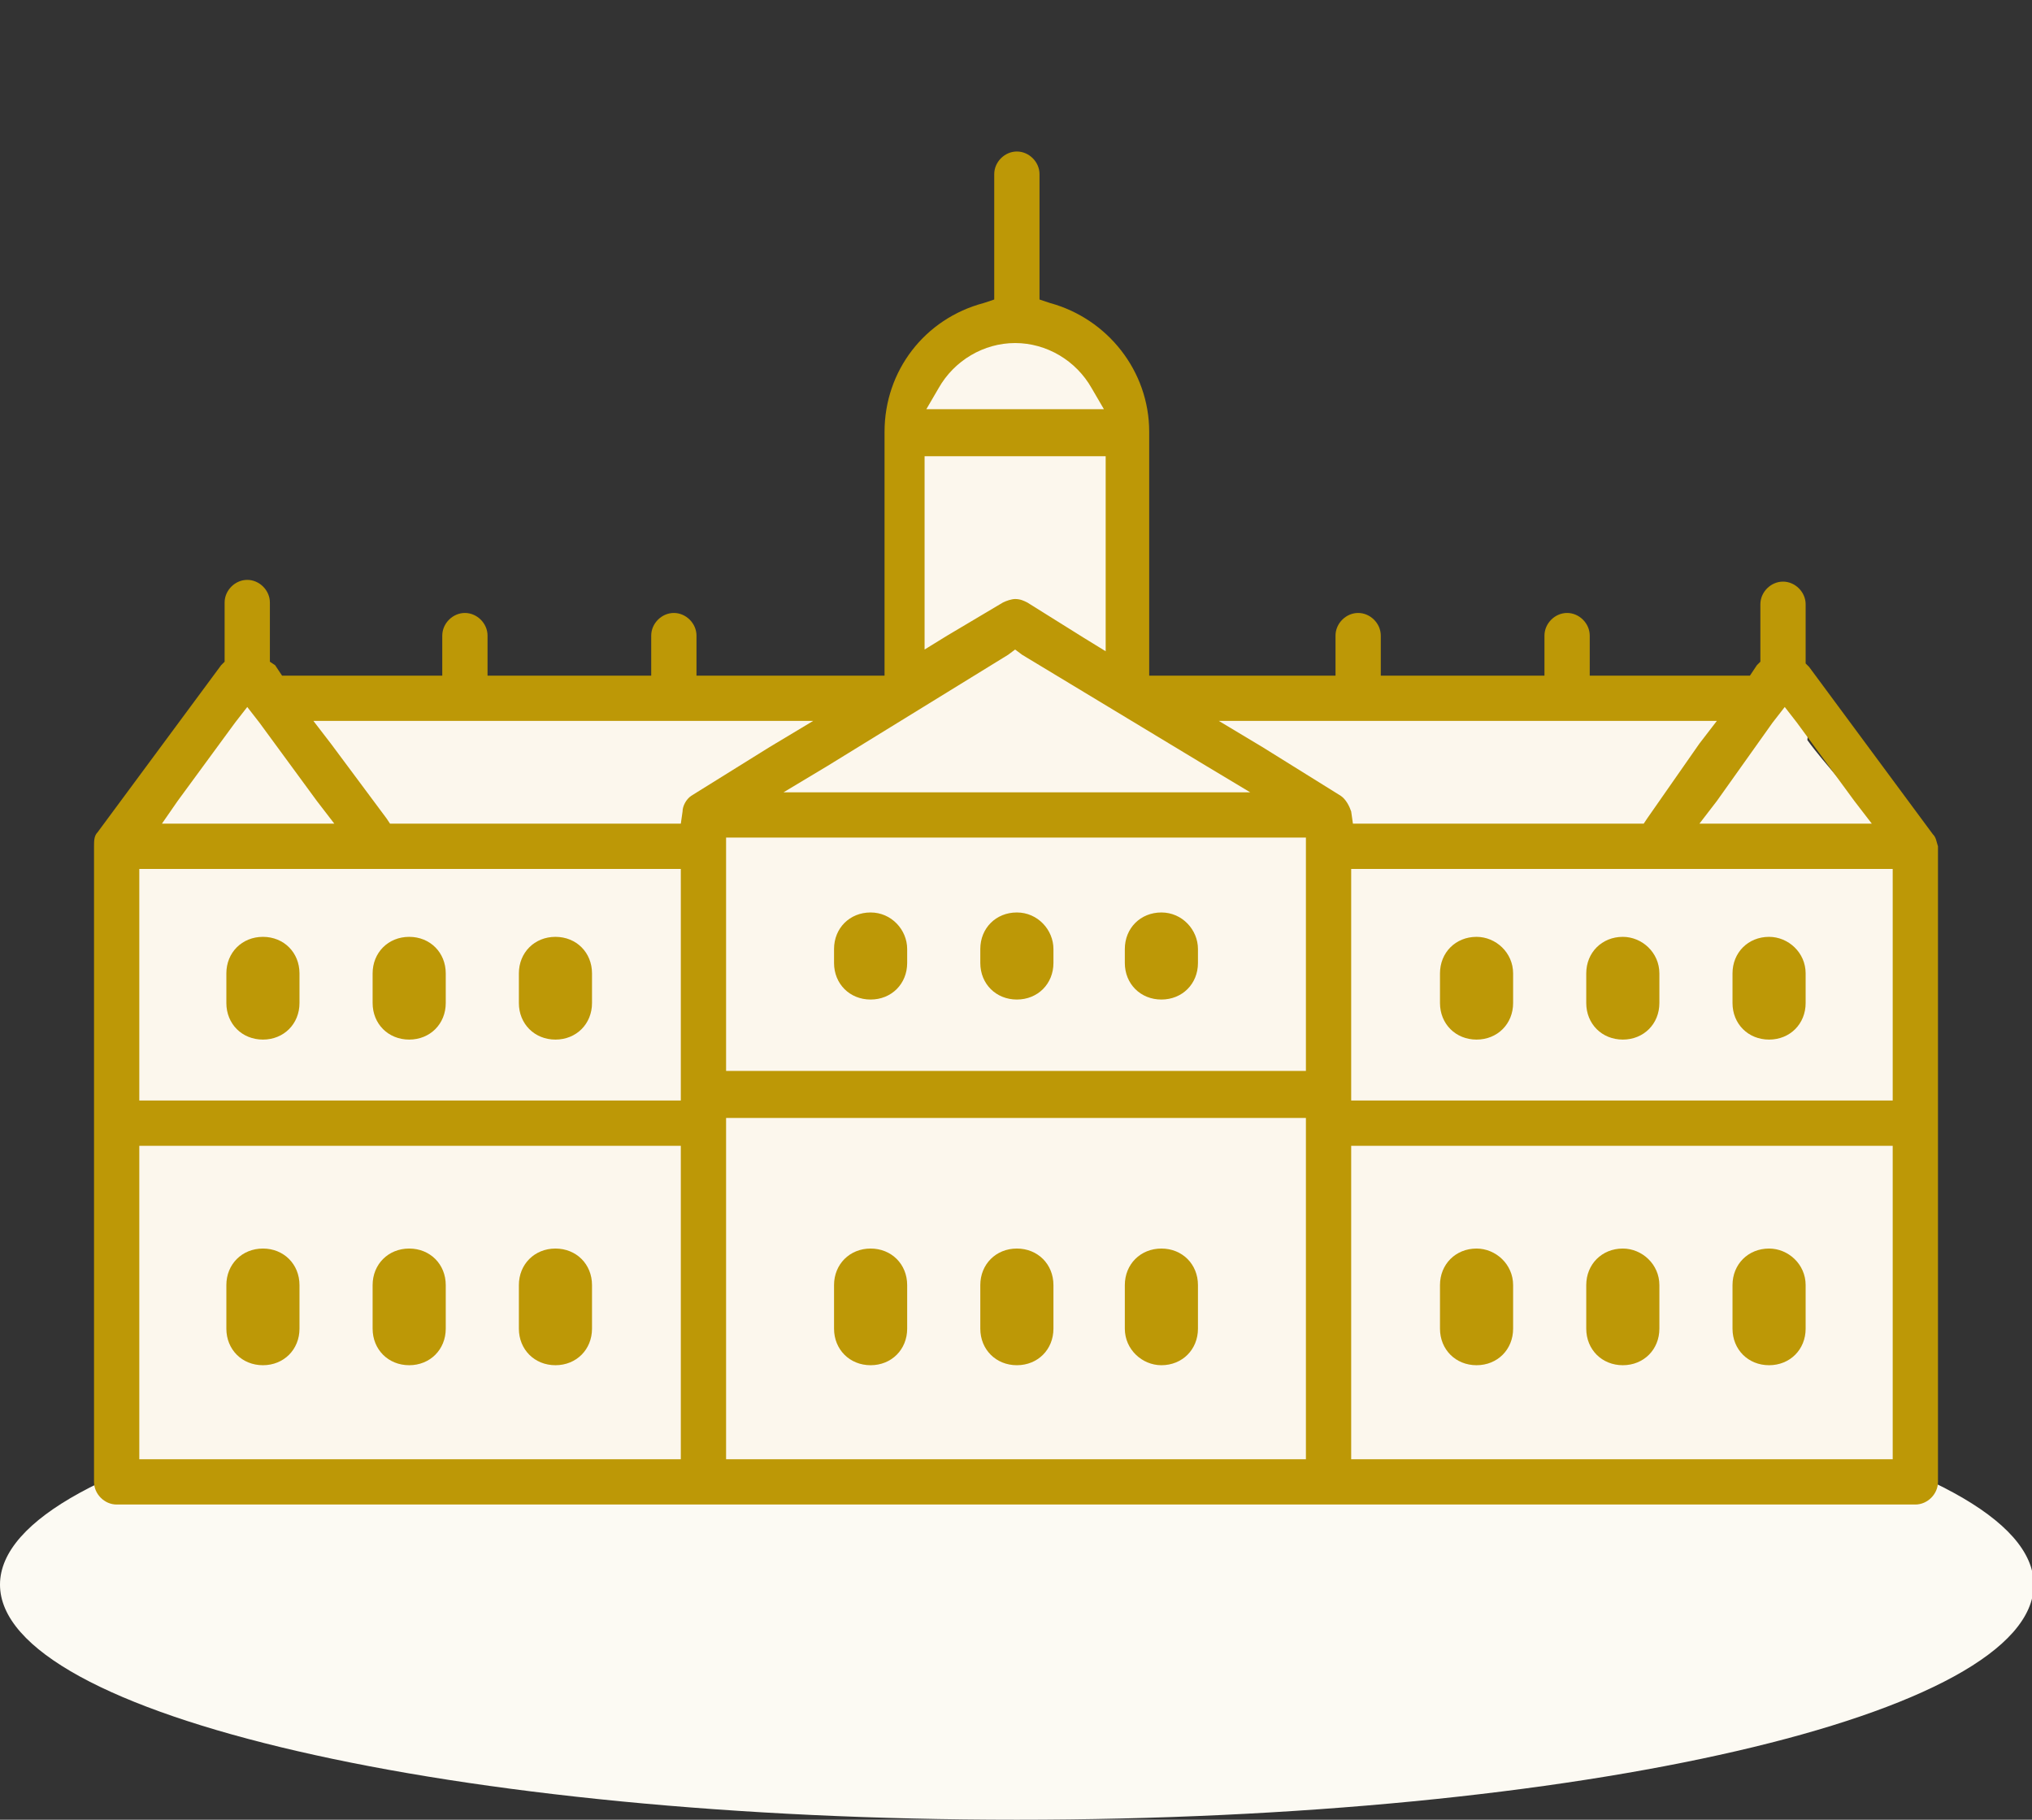 <?xml version="1.0" encoding="utf-8"?>
<!-- Generator: Adobe Illustrator 23.0.1, SVG Export Plug-In . SVG Version: 6.00 Build 0)  -->
<svg version="1.1" id="Layer_1" xmlns="http://www.w3.org/2000/svg" xmlns:xlink="http://www.w3.org/1999/xlink" x="0px" y="0px"
	 viewBox="0 0 116.7 104.5" style="enable-background:new 0 0 116.7 104.5;" xml:space="preserve">
<rect x="0" y="0" width="116.7" height="104.5" fill="#333333" stroke="none"/>
<style type="text/css">
	.st0{fill-rule:evenodd;clip-rule:evenodd;fill:#FCFAF3;}
	.st1{display:none;}
	.st2{display:inline;fill-rule:evenodd;clip-rule:evenodd;fill:#FCFAF3;}
	.st3{display:inline;}
	.st4{fill:#FCF7ED;}
	.st5{fill:#BD9806;stroke:#BD9806;stroke-miterlimit:10;}
	.st6{fill:#BD9806;}
</style>
<path class="st0" d="M58.4,77.5c32.2,0,58.4,6,58.4,13.5s-26.1,13.5-58.4,13.5S0,98.5,0,91S26.1,77.5,58.4,77.5z"/>
<g class="st1">
	<path class="st2" d="M58.4,77.5c32.2,0,58.4,6,58.4,13.5s-26.1,13.5-58.4,13.5S0,98.5,0,91S26.1,77.5,58.4,77.5z"/>
	<g class="st3">
		<path class="st4" d="M78.5,19c-0.1-2.4-0.6-4.7-2.1-6.6C75,10.7,73.1,9.5,71,8.8c-1-0.3-1.9-0.4-2.7-1.2c-0.6-0.6-1-1.3-1.6-2
			c-1.4-1.9-3.2-3.2-5.5-3.6C56.3,1.2,50.4,2.8,49,8.1c0,0.2-0.1,0.3-0.1,0.5c-2.4,0.2-4.8,0.8-6.6,2.4c-2,1.7-3,4.4-3.2,6.9
			c-0.2,2.4,0.4,5,1.7,7.1c0.7,1.1,1.6,2.1,2.8,2.7c0.7,0.4,2,0.4,2.7,0.7c0,1.5,0,2.9-0.1,4.4c-1.5,0.2-2.1,1.8-1.6,3
			c-0.2,0.3-0.2,0.6-0.2,1V37c0,0.6,0.2,1.2,0.6,1.5c0.2,0.2,0.4,0.4,0.7,0.5c0.3,0.1,0.5,0.2,0.8,0.2c0.4,0,0.7-0.1,1.1-0.3
			c0.4,0.1,0.9,0.2,1.4,0.3c2.1,0.1,4.3,0,6.4,0c4.5,0,8.9-0.1,13.4-0.2c0.4,0,0.8-0.1,1.1-0.3c0.5,0.2,1.1,0.3,1.6,0.2
			c1.3-0.3,1.7-1.5,1.5-2.7c-0.1-0.6-0.2-1.1-0.4-1.6c-0.3-0.9-0.9-1.4-1.6-1.5c0-0.2,0-0.3,0-0.5c0-0.5-0.1-0.9-0.3-1.2
			c0.3-0.3,0.4-0.7,0.5-1.2c0.1-0.9,1.8-1.8,2.4-2.3c0.9-0.8,1.6-1.8,2.6-2.5C78.1,23.6,78.6,21.6,78.5,19z"/>
		<path class="st4" d="M81.2,75.8c0-0.7-0.3-1.3-0.8-1.6c0.1-0.9-0.4-1.8-1.6-2c-2-0.4-3.8-1.2-5.6-1.9c-2-0.8-4.1-1.3-6.2-1.8
			c-0.2,0-0.3-0.1-0.5-0.1c-0.2-0.7-0.8-1.4-1.1-1.9c-0.4-0.6-1.1-0.6-1.5,0c-1,1.5-2,3-3.1,4.5c-0.8,1.2-1.7,2.4-1.6,3.9
			c0,0.4,0.2,0.6,0.5,0.8c-0.3,0.8-1.3,0.6-2.2,0.2c0.1-0.2,0.2-0.5,0.1-0.7l-0.3-1.9c0-0.1-0.1-0.3-0.1-0.3
			c0.1-0.2,0.1-0.5-0.1-0.7c-0.7-1.1-1.5-2.2-2.2-3.3c-0.3-0.4-0.7-0.8-1-1.3c-0.3-0.5-0.4-0.9-0.8-1.4c-0.5-0.6-1.3-0.2-1.4,0.5
			c-0.7,0.1-1,0.6-1.2,1.1c0,0-0.1,0.1-0.1,0.1c-0.1,0.1-0.2,0.2-0.2,0.2c-0.2,0.1-0.3,0.2-0.5,0.3c-0.1,0-0.1,0.1-0.2,0.1
			c-0.1,0-0.2,0-0.2,0.1c-2.7,0.8-5.4,1.6-8,2.5c-1,0.3-2.1,0.7-3,1.3c-1,0.8-1.4,1.8-1.8,3.1c-0.7,2.5-1.3,5.1-1.4,7.7
			c-0.1,2.6,0.8,5.4,0.1,8c-0.6,2.2,2,3.4,3.5,2.3c0.3,0.1,0.6,0.2,1,0.2c13.3-0.5,26.6-0.4,39.9,0.3c1,0.1,1.6-0.5,1.9-1.1
			c0.3-0.3,0.4-0.8,0.4-1.3C81.6,86.5,81.4,81.1,81.2,75.8z"/>
		<g>
			<g>
				<g>
					<path class="st5" d="M82.6,83.8c-0.1-1.5-1.4-10.1-2.2-11c-1-1.2-10.2-4.2-14.4-5.6l-1.2-1.6c0,0,0,0,0,0l0.1-1.2
						c0.6-0.4,1.2-0.8,1.7-1.3c1.3-1.1,2.2-2.5,2.8-4.1l0.2-0.7c0.2-0.5,0.4-1.1,0.5-1.6c0.2-0.3,0.4-0.7,0.5-1.1
						c0-0.1,0.1-0.2,0.1-0.3c0.2-0.2,0.4-0.4,0.7-0.6c0.8-0.5,1.3-1.5,1.7-2.3l0.1-0.2c0.2-0.5,1.9-6.1,0-7.9
						c-0.1-1.6-0.3-3.1-0.6-4.6c0.1,0,0.2-0.1,0.2-0.2c0.2-0.2,0.4-0.6,0.4-1.2l0-1.1c0-1,0-1,0-1.8l0-1.2c0-1.2-0.9-1.5-1.6-1.6
						c0-0.5,0-1-0.1-1.4c0-0.9-0.1-1.7,0.1-2c0.1-0.2,0.6-0.4,0.9-0.5c0.3-0.1,0.6-0.2,0.8-0.4c4.3-2.3,6.5-6.7,5.7-11.5
						c-0.8-5-4.6-8.6-9.6-9.3c-0.1,0-0.3-0.2-0.4-0.3c-1.8-3.8-5.5-6.3-9.7-6.7l-0.6,0h-0.3h-0.3l-0.6,0v0c-4.2,0.4-8,3-9.7,6.7
						c0,0.1-0.3,0.3-0.4,0.3c-5,0.7-8.8,4.3-9.6,9.3c-0.8,4.8,1.4,9.2,5.7,11.5c0.2,0.1,0.5,0.2,0.8,0.4c0.4,0.1,0.8,0.3,0.9,0.5
						c0.2,0.3,0.1,1.1,0.1,2c0,0.4,0,0.9,0,1.4c-0.7,0.1-1.6,0.3-1.6,1.6l0,1.2c0,0.9,0,0.9,0,1.8l0,1.1c0,0.6,0.3,1,0.5,1.2
						c0,0,0.1,0.1,0.2,0.2c-0.1,0.9-0.3,1.7-0.4,2.6c-0.1,0.8-0.2,1.6-0.3,2.4c0,0.1,0,0.2,0,0.3c0,0,0,0.1,0,0.1
						c-1.2,2.5-0.7,5,0,7.1c0.3,1.1,0.9,2.4,2.5,3.1c0,0.2,0.1,0.3,0.1,0.5c0.1,0.2,0.2,0.4,0.3,0.6c0.3,0.8,0.6,1.7,0.8,2.5
						c0.7,2.2,2.2,4.1,4.6,5.6l0.1,0.9l-1.4,1.9c-4.2,1.4-13.5,4.5-14.5,5.6c-0.8,0.9-2.1,9.5-2.2,11c-0.1,2,0.6,9.7,0.6,10.1l0,0.5
						l0.5,0c1.5,0.1,7.6,0.1,14.8,0.1c12.2,0,27.9-0.1,31.3-0.1h0.5l0.1-0.5C82,93.6,82.6,85.9,82.6,83.8z M65.5,68l0.5,0.4
						c-0.3,0.6-1,2-2.3,4.3c-1.3,2.3-3.3,2.7-4.2,2.7v-1c0-1.1,0.2-1.6,0.8-2.3c1-1.2,3.2-4.6,4-5.9L65.5,68z M57.1,71.7
						c-1-1.2-3-4.4-3.8-5.7V65c1.4,0.7,2.8,1.3,4.1,1.8c0.3,0.1,0.7,0.2,1.1,0.2c0.3,0,0.6,0,0.8-0.1c1.4-0.5,2.9-1.1,4.4-1.9v0.5
						c-0.5,0.8-3,4.9-4.1,6.2c-0.7,0.8-1,1.4-1,2.8v1h-0.6v-1C58.1,73,57.8,72.4,57.1,71.7z M45.1,35.3l0-1.2c0-0.3,0-0.4,1.1-0.5
						l10.4-0.1v-0.7h-9.8c0-0.6,0-1.2,0-1.7c0-1.2,0.1-2-0.2-2.6c-0.3-0.6-0.9-0.8-1.5-1c-0.2-0.1-0.5-0.2-0.7-0.3
						c-3.8-2.1-5.8-6-5.1-10.3c0.7-4.4,4.1-7.7,8.6-8.3c0,0,0.1,0,0.2,0c2.7-0.6,5.2,0.1,7,1.7c1.5,1.3,2.2,3.2,2,4.9l0.8,0.1
						c0.3-2-0.6-4.1-2.2-5.6c-1.7-1.6-4-2.3-6.4-2.1c1.7-3.5,5.3-5.8,9.2-6l0.2,0h0.1h0l0.2,0c4,0.2,7.6,2.5,9.2,6.1
						c0.2,0.5,0.8,0.9,1.3,1c4.5,0.6,7.8,3.8,8.6,8.3c0.7,4.3-1.3,8.2-5.1,10.3c-0.2,0.1-0.4,0.2-0.7,0.3c-0.6,0.2-1.2,0.5-1.5,1
						c-0.3,0.6-0.3,1.4-0.2,2.6c0,0.5,0.1,1.1,0.1,1.7h-1.7v0.7l2.3,0c1,0,1,0.1,1,0.5l0,1.2c0,0.9,0,0.9,0,1.8l0,1.1
						c0,0.1,0,0.3-0.1,0.3c-0.1,0.1-0.2,0.1-0.4,0.1c-0.2,0-16.8,0-18.2,0l2-2.7l-0.5-0.4l-2.2,3.1c-0.6,0-1.2,0-1.8,0l2-2.7
						l-0.5-0.4l-2.2,3.1c-0.7,0-1.3,0-1.8,0l2-2.7l-0.5-0.4l-2.2,3.1c-1.1,0-1.7,0-1.7,0c0,0,0,0,0,0l2-2.7L47,35.5l-1.9,2.7l0-1.1
						C45.1,36.2,45.1,36.2,45.1,35.3z M72,44.6c-0.4,0-0.7,0-0.9-0.1c-0.4-0.3-0.4-1-0.5-1.8c-0.1-1-0.2-2.1-1-3c0.9,0,1.6,0,1.8,0
						C71.7,41.3,71.9,42.9,72,44.6L72,44.6z M47.7,39.8c-0.8,0.8-0.9,2-1,3c-0.1,0.8-0.2,1.5-0.5,1.8c-0.2,0.2-0.6,0.2-1,0.1
						c0-0.3,0-0.7,0-1c0.1-0.4,0.1-0.8,0.2-1.3c0.1-0.8,0.2-1.7,0.3-2.5C45.9,39.8,46.7,39.8,47.7,39.8z M46.2,53.7
						c-0.7-0.5-1-1.3-1.3-2c-0.6-1.9-1-4.1,0-6.3c0,0,0,0,0,0c0.3,0,0.5,0.1,0.7,0.1c0.4,0,0.8-0.1,1-0.3c0.7-0.5,0.8-1.4,0.9-2.3
						c0.1-1.3,0.3-2.6,1.8-3c2.8,0,6.6,0,8.9,0h0.6c2.9,0,6.5,0,9.1,0c1.5,0.4,1.7,1.7,1.8,3c0.1,1,0.2,1.9,0.9,2.3
						c0.3,0.2,0.6,0.3,1,0.3c0.3,0,0.6,0,0.9-0.1c0.7,1.5-0.1,5.5-0.5,6.3L72,51.8c-0.3,0.7-0.6,1.3-1.1,1.7
						c-0.1-1.1-0.4-2.2-1.1-3.3L69.1,49l0,1.5c0,1.4-0.6,3.3-1.8,4.3c-0.7,0.6-1.5,0.8-2.4,0.6c-0.5-0.1-1.1-0.6-1.8-1.1
						c-1.1-0.8-2.3-1.7-3.4-1.4c-0.5,0.1-0.8,0.4-1.2,0.9c-0.3-0.5-0.7-0.8-1.2-0.9c-1.1-0.3-2.3,0.6-3.4,1.4
						c-0.6,0.5-1.3,1-1.8,1.1c-0.9,0.2-1.7,0-2.4-0.6c-1.2-1-1.8-2.9-1.8-4.3l0-1.5l-0.8,1.3C46.6,51.4,46.2,52.6,46.2,53.7z
						 M48.7,58.4c0,0,0-0.1,0-0.1c0.3,0.2,0.6,0.3,0.9,0.5c2.6,1.1,5.2,0.8,7.1-0.7c0,0-4.4,0.9-6.7-0.1c-0.7-0.3-1.2-0.7-1.7-1.1
						c-0.6-0.5-1.2-1.6-1.2-2.7c0-0.7,0.1-1.5,0.3-2.3c0.3,1.3,0.9,2.6,2,3.5c0.9,0.7,2,1,3.1,0.8c0.7-0.1,1.4-0.7,2.1-1.2
						c0.9-0.7,1.9-1.5,2.7-1.3c0.3,0.1,0.7,0.5,0.9,1l0.2,0.3h0.5l0.1-0.3c0.3-0.6,0.6-1,0.9-1c0.7-0.2,1.8,0.6,2.7,1.3
						c0.8,0.6,1.5,1.1,2.1,1.2c1.1,0.2,2.2,0,3.1-0.8c1-0.8,1.7-2.2,1.9-3.5c0.3,0.8,0.4,1.6,0.3,2.3c0,1-0.9,2.9-2.8,3.7
						c-2.3,1-6.7,0.1-6.7,0.1c1.1,0.9,2.4,1.3,3.9,1.3c1,0,2.1-0.2,3.2-0.7c0.3-0.1,0.5-0.3,0.8-0.4l-0.1,0.2
						c-0.5,1.4-1.3,2.6-2.4,3.6c-2,1.8-4.6,2.8-6.8,3.6c-0.3,0.1-0.8,0.1-1.2-0.1c-1.4-0.5-2.8-1.1-4.2-1.9
						C51,62.5,49.4,60.7,48.7,58.4z M51.2,68.1l1.4-1.8c0.8,1.3,2.9,4.7,4,5.9c0.6,0.7,0.8,1.1,0.8,2.3v1c-0.8-0.1-2.8-0.5-4.2-2.7
						c-1.3-2.3-2-3.7-2.3-4.3L51.2,68.1z M48.7,93.3c-5.9,0-10.9,0-12.8-0.1c-0.2-1.8-0.6-7.7-0.5-9.4c0.1-2.2,1.5-9.6,1.9-10.3
						c0.6-0.7,6.5-2.8,12.8-4.9c0.3,0.5,1,1.9,2.4,4.4c0.7,1.1,1.5,1.9,2.3,2.3h-3.3c-1.6,0-2.6,1.4-2.6,3.5
						C48.6,83.4,48.7,92,48.7,93.3z M80.8,93.3c-4.3,0-19.6,0.1-31.3,0.1c0-1.3-0.1-9.9,0-14.4c0-1.3,0.5-2.7,1.8-2.7h7.9
						c0,0,0,0,0,0h0l0.5,0c1.1-0.1,3.2-0.6,4.6-3.1c1.4-2.4,2.1-3.8,2.4-4.4c6.2,2,12.2,4.2,12.7,4.8c0.4,0.7,1.8,8.1,1.9,10.3
						C81.5,85.5,81,91.4,80.8,93.3z"/>
					<rect x="58.5" y="33" class="st5" width="7.8" height="0.7"/>
					<rect x="51.3" y="28.1" class="st5" width="0.7" height="3"/>
					<rect x="58.3" y="28.1" class="st5" width="0.7" height="3"/>
					<rect x="65.3" y="28.1" class="st5" width="0.7" height="3"/>
					<path class="st5" d="M52.8,79.9c-0.7,0-1.3,0.6-1.3,1.3s0.6,1.3,1.3,1.3s1.3-0.6,1.3-1.3S53.5,79.9,52.8,79.9z M52.8,81.9
						c-0.4,0-0.7-0.3-0.7-0.7s0.3-0.7,0.7-0.7s0.7,0.3,0.7,0.7C53.4,81.6,53.1,81.9,52.8,81.9z"/>
					<path class="st5" d="M60,79.9c-0.7,0-1.3,0.6-1.3,1.3s0.6,1.3,1.3,1.3s1.3-0.6,1.3-1.3S60.7,79.9,60,79.9z M60,81.9
						c-0.4,0-0.7-0.3-0.7-0.7s0.3-0.7,0.7-0.7s0.7,0.3,0.7,0.7S60.3,81.9,60,81.9z"/>
					<path class="st5" d="M52.8,87.2c-0.7,0-1.3,0.6-1.3,1.3s0.6,1.3,1.3,1.3s1.3-0.6,1.3-1.3S53.5,87.2,52.8,87.2z M52.8,89.1
						c-0.4,0-0.7-0.3-0.7-0.7s0.3-0.7,0.7-0.7s0.7,0.3,0.7,0.7S53.1,89.1,52.8,89.1z"/>
					<path class="st5" d="M60,87.2c-0.7,0-1.3,0.6-1.3,1.3s0.6,1.3,1.3,1.3s1.3-0.6,1.3-1.3S60.7,87.2,60,87.2z M60,89.1
						c-0.4,0-0.7-0.3-0.7-0.7s0.3-0.7,0.7-0.7s0.7,0.3,0.7,0.7S60.3,89.1,60,89.1z"/>
				</g>
			</g>
		</g>
	</g>
</g>
<g class="st1">
	<path class="st2" d="M58.4,77.5c32.2,0,58.4,6,58.4,13.5s-26.1,13.5-58.4,13.5S0,98.5,0,91S26.1,77.5,58.4,77.5z"/>
	<g class="st3">
		<path class="st4" d="M96.7,43.6c0.3-1.7,0.5-3.4,0.5-5.1c0-0.3,0-0.6-0.1-0.9c0-0.2,0-0.4,0-0.6c-0.1-1.8-1.4-3.3-3.3-3.3h-2.1
			c-0.2,0-0.4,0-0.6,0.1c-0.3-0.1-0.7-0.2-1-0.1l-15.5,0.5c-2.6,0.1-5.3,0.2-7.9,0.3c-2.5,0.1-5,0.3-7.5,0c-0.2,0-0.3,0-0.4,0
			c-0.1,0-0.2,0-0.2,0c-0.2,0-0.4-0.1-0.7-0.1c-0.9-0.1-1.7-0.3-2.6-0.3c-1.5-0.2-3.1,0-4.6,0.5c0,0-0.1,0-0.1,0.1
			c-0.7-0.8-1.6-1.3-2.6-1.2c-1.9,0.1-3.5,1.5-3.5,3.5c0,3,0.1,6.1,0.3,9.1c0.2,1.7,0.4,3.5,0.6,5.2c0,0.4,0.1,0.8,0.2,1.1
			c-0.8,0.8-1.3,1.8-1.2,3c0,0.2,0,0.5,0.1,0.7c-0.9,0.3-1.7,0.5-2.6,0.7c-1.2,0.3-2.4,0.6-3.6,1c-0.1,0-0.1,0-0.2,0c0,0,0,0-0.1,0
			c-0.1,0-0.3-0.1-0.4-0.1c0,0,0,0-0.1,0c0.4-0.5,0.6-1,0.6-1.6c-0.1-2.1-1.5-3.8-3.5-4.5c-0.8-0.2-1.5-0.3-2.3-0.1
			c-0.6,0-1.2,0.2-1.8,0.4c-2.8,1-5,3.9-4.1,7c0.6,2,2.3,3.2,4.1,3.8c-0.1,0.3-0.2,0.5-0.3,0.8c0,0-0.1,0-0.1,0c0,0-0.1,0-0.1,0
			c-0.2,0-0.4,0-0.6,0c-0.5,0-0.9,0-1.4,0c-0.9,0-1.7,0.1-2.6,0.1c-0.5,0-0.9,0-1.4,0h0c-1.2-0.9-3.2-0.9-4,0.7
			c-0.3,0.6-0.4,1.2-0.4,1.8c-0.1,1.2-0.2,2.4-0.1,3.6c0.1,2.2,1.9,3.2,3.8,3.3c0,0.1,0,0.1,0,0.2c0.4,6.6,0.4,13.2,0.1,19.8
			c-0.1,1.4,1.3,2.7,2.6,2.7c0.3,0,0.6-0.1,0.9-0.2c0.2,0.1,0.5,0.1,0.7,0.1c9.1,0.1,18.2,0.1,27.3,0.2c0.2,0,0.4,0,0.6-0.1
			c0.8-0.2,1.5-0.6,1.9-1.3c0.8,0.5,1.7,0.7,2.8,0.8c2.1,0.1,4.1,0.1,6.2,0.2c4,0.1,8.1,0.2,12.1,0.2c4.7,0,9.3,0,13.9-0.1
			c0.2,0,0.4,0,0.7-0.1c0.1,0,0.2,0,0.3,0c1.8-0.1,2.9-1.3,3-3c0.1-1.4,0.3-2.9,0.4-4.3c0.2-1.7,0.4-3.4-0.7-4.7
			c0.4-2.1,0.8-4.1,0.4-6.2c0-0.1-0.1-0.3-0.1-0.4l0-5.6c0-0.3-0.1-0.7-0.2-1c0-0.1,0-0.1,0-0.2c0-2.6,0-5.3,0.1-7.9
			c0.1-5.2,0.4-10.4,1-15.5c0.1-0.7-0.2-1.3-0.6-1.9C96.6,44.2,96.6,43.9,96.7,43.6z M46.5,85.9c0.2,0.1,0.3,0.1,0.4,0.1
			C46.8,86,46.6,85.9,46.5,85.9z"/>
		<g>
			<circle class="st6" cx="90.5" cy="75.5" r="1.2"/>
			<path class="st6" d="M91.7,56.8c0-0.7-0.5-1.2-1.2-1.2c-0.7,0-1.2,0.5-1.2,1.2v12.5c0,0.7,0.5,1.2,1.2,1.2c0.7,0,1.2-0.5,1.2-1.2
				V56.8z"/>
			<g>
				<path class="st6" d="M94.4,93.8c-0.1,0.1-0.2,0.1-0.4,0.1C94.2,93.9,94.3,93.9,94.4,93.8z"/>
				<path class="st6" d="M96.8,33.1H84.5h-0.3v-0.3v-2c0-7.4-6-13.3-13.3-13.3s-13.4,6-13.4,13.3v2v0.3h-0.3H44.9
					c-0.5,0-0.9,0.4-0.9,0.9v16.7v0.2L44,51l-0.2,0.1c-1.4,1-2.3,2.6-2.7,4.3L41,55.7L41,56l-0.3,0l-0.3,0c0,0-0.1,0-0.1,0
					c0,0,0,0,0,0l-0.4,0l-0.3,0l0-0.3l-0.1-0.3c-0.7-3.3-3.6-5.7-7-5.7c-3.9,0-7.1,3.2-7.1,7.1c0,1.5,0.5,3,1.4,4.3l0.5,0.6l0.4,0.5
					H27h-7c-0.5,0-0.9,0.4-0.9,0.9v9.4c0,0.5,0.4,0.9,0.9,0.9h2h0.3v0.3v21.6c0,0.5,0.4,0.9,0.9,0.9h70.5c2.2,0,4-1.8,4-4V34
					C97.6,33.5,97.2,33.1,96.8,33.1z M59.2,32.8v-2c0-6.4,5.2-11.6,11.6-11.6s11.6,5.2,11.6,11.6v2v0.3h-0.3H59.5h-0.3
					C59.2,33.1,59.2,32.8,59.2,32.8z M33.2,73.5V94v0.3h-0.3h-8.6H24V94V73.5v-0.3h0.3h8.6h0.3V73.5z M33.2,64.2v7v0.3h-0.3H21.1
					h-0.3v-0.3v-7v-0.3h0.3h11.7h0.3V64.2z M33.2,61.9l0,0.2l-0.3,0l-0.3,0c0,0-0.1,0-0.1,0c-3,0-5.4-2.4-5.4-5.4
					c0-3,2.4-5.4,5.4-5.4c2.6,0,4.8,1.8,5.3,4.4l0.1,0.3l0,0.2l-0.2,0.1l-0.3,0.1c-2.1,0.9-3.6,2.8-4,5L33.2,61.9z M45.6,73.5V94
					v0.3h-0.3H35.2h-0.3V94V73.5v-0.3h0.3h10.1h0.3L45.6,73.5L45.6,73.5z M45.6,64.2v7v0.3h-0.3H35.2h-0.3v-0.3v-7v-0.3h0.3h10.1
					h0.3L45.6,64.2L45.6,64.2z M45.2,62.1h-9.9h-0.4l0.1-0.4l0.2-0.5c0.8-2.1,2.8-3.5,5-3.6h0h0h0l1.4,0.2h0l0,0
					c1.7,0.5,3,1.7,3.6,3.4l0.2,0.5l0.2,0.4L45.2,62.1L45.2,62.1z M47.3,61.9l-0.1-0.3c-0.2-1-0.6-2-1.3-2.8l-0.1-0.1l-0.1-0.1v-0.1
					v-6.4v-0.2l0.2-0.1l0.3-0.1c0.6-0.2,1.2-0.3,1.8-0.3c3,0,5.4,2.4,5.4,5.4c0,3-2.4,5.4-5.4,5.4c0,0-0.1,0-0.1,0l-0.3,0l-0.3,0
					L47.3,61.9z M59.4,63.8h0.3v0.3v7v0.3h-0.3H47.7h-0.3v-0.3v-7v-0.3h0.3C47.7,63.8,59.4,63.8,59.4,63.8z M56.6,73.5V94v0.3h-0.3
					h-8.6h-0.3V94V73.5v-0.3h0.3h8.6h0.3V73.5z M95.9,86.9V92c0,1.3-1,2.3-2.3,2.3h-35h-0.3V94v-7v-0.3h0.3h37h0.3V86.9z M95.9,35.1
					v49.5v0.3h-0.3h-37h-0.3v-0.3V73.5v-0.3h0.3h2c0.5,0,0.9-0.4,0.9-0.9V63c0-0.5-0.4-0.9-0.9-0.9h-7h-0.6l0.4-0.5l0.5-0.6
					c0.9-1.2,1.4-2.7,1.4-4.3c0-3.9-3.2-7.1-7.1-7.1c-0.5,0-1,0-1.4,0.1l-0.5,0.1L45.8,50v-0.4V35.1v-0.3h0.3h11.1h0.3v0.3v8v0.3
					h-0.3h-2c-0.5,0-0.9,0.4-0.9,0.9s0.4,0.9,0.9,0.9h6.2c0.5,0,0.9-0.4,0.9-0.9s-0.4-0.9-0.9-0.9h-2h-0.3v-0.3v-8v-0.3h0.3h22.6
					h0.3v0.3v8v0.3h-0.3h-1.9c-0.5,0-0.9,0.4-0.9,0.9s0.4,0.9,0.9,0.9h6.2c0.5,0,0.9-0.4,0.9-0.9s-0.4-0.9-0.9-0.9h-1.9h-0.3v-0.3
					v-8v-0.3h0.3h11.1h0.3V35.1z"/>
				<path class="st6" d="M94.7,93.6c-0.1,0.1-0.2,0.1-0.3,0.2C94.5,93.8,94.6,93.7,94.7,93.6z"/>
				<path class="st6" d="M95,93.4c-0.1,0.1-0.2,0.2-0.3,0.2C94.8,93.6,94.9,93.5,95,93.4z"/>
			</g>
		</g>
	</g>
</g>
<g>
	<path class="st4" d="M109.8,82C109.8,82,109.8,82,109.8,82c-0.4-10.7-1.8-21.9-0.4-32.5c0.1-0.6-0.1-1.1-0.3-1.4
		c-0.1-0.2-0.3-0.5-0.5-0.6c-1.1-0.9-2.1-1.8-3.1-2.9c-0.5-0.6-1.2-1.4-1.7-2.1c0.1-0.8-0.3-1.6-0.9-2.1c-0.4-0.4-0.9-0.7-1.7-0.6
		c-12.3,1.5-24.7,1.2-37.1,0.9c-0.1-0.5-0.4-0.9-0.9-1.2c1.3-4.5,1.2-10.3,0.9-14.9c-0.3-3.8-3.1-5.8-6.8-5.5
		c-4.6,0.4-5.4,3.6-5.2,7.6c0.2,3.9-0.3,8.7,1.5,12.3c-12.3,1.6-24.7,2.2-37.2,1.7c-0.2,0-0.3,0-0.5,0c-0.8-0.6-1.9-0.6-2.8,0.3
		C2.8,51.8,6.8,68.8,7.8,82.1c0,0,0,0,0,0.1c-0.5,1.4,0.2,3.2,2.1,3.1c13.9-0.8,27.8,0,41.6,0.1c13.8,0.1,27.5-0.3,41.3-0.4
		c0.4,0,0.7-0.1,1-0.2c0.4,0.3,0.9,0.5,1.5,0.4c2.5-0.2,5-0.3,7.4-0.5c0.5-0.1,1-0.1,1.6-0.2c0.1,0,0.8-0.1,1.1-0.2
		c0.1,0,0.2,0.1,0.3,0.1c0.4,0.2,0.8,0.4,1.2,0.5C108.9,85.4,110.1,83.6,109.8,82z"/>
	<path class="st6" d="M15.1,71.7c-1.2,0-2.1,0.9-2.1,2.1v2.5c0,1.2,0.9,2.1,2.1,2.1s2.1-0.9,2.1-2.1v-2.5
		C17.2,72.6,16.3,71.7,15.1,71.7z"/>
	<path class="st6" d="M23.5,71.7c-1.2,0-2.1,0.9-2.1,2.1v2.5c0,1.2,0.9,2.1,2.1,2.1c1.2,0,2.1-0.9,2.1-2.1v-2.5
		C25.6,72.6,24.7,71.7,23.5,71.7z"/>
	<path class="st6" d="M31.9,71.7c-1.2,0-2.1,0.9-2.1,2.1v2.5c0,1.2,0.9,2.1,2.1,2.1s2.1-0.9,2.1-2.1v-2.5
		C34,72.6,33.1,71.7,31.9,71.7z"/>
	<path class="st6" d="M50,71.7c-1.2,0-2.1,0.9-2.1,2.1v2.5c0,1.2,0.9,2.1,2.1,2.1c1.2,0,2.1-0.9,2.1-2.1v-2.5
		C52.1,72.6,51.2,71.7,50,71.7z"/>
	<path class="st6" d="M58.4,71.7c-1.2,0-2.1,0.9-2.1,2.1v2.5c0,1.2,0.9,2.1,2.1,2.1c1.2,0,2.1-0.9,2.1-2.1v-2.5
		C60.5,72.6,59.6,71.7,58.4,71.7z"/>
	<path class="st6" d="M50,52.4c-1.2,0-2.1,0.9-2.1,2.1v0.8c0,1.2,0.9,2.1,2.1,2.1c1.2,0,2.1-0.9,2.1-2.1v-0.8
		C52.1,53.4,51.2,52.4,50,52.4z"/>
	<path class="st6" d="M58.4,52.4c-1.2,0-2.1,0.9-2.1,2.1v0.8c0,1.2,0.9,2.1,2.1,2.1c1.2,0,2.1-0.9,2.1-2.1v-0.8
		C60.5,53.4,59.6,52.4,58.4,52.4z"/>
	<path class="st6" d="M15.1,53.8c-1.2,0-2.1,0.9-2.1,2.1v1.7c0,1.2,0.9,2.1,2.1,2.1s2.1-0.9,2.1-2.1v-1.7
		C17.2,54.7,16.3,53.8,15.1,53.8z"/>
	<path class="st6" d="M23.5,53.8c-1.2,0-2.1,0.9-2.1,2.1v1.7c0,1.2,0.9,2.1,2.1,2.1c1.2,0,2.1-0.9,2.1-2.1v-1.7
		C25.6,54.7,24.7,53.8,23.5,53.8z"/>
	<path class="st6" d="M31.9,53.8c-1.2,0-2.1,0.9-2.1,2.1v1.7c0,1.2,0.9,2.1,2.1,2.1s2.1-0.9,2.1-2.1v-1.7
		C34,54.7,33.1,53.8,31.9,53.8z"/>
	<path class="st6" d="M101.6,71.7c-1.2,0-2.1,0.9-2.1,2.1v2.5c0,1.2,0.9,2.1,2.1,2.1c1.2,0,2.1-0.9,2.1-2.1v-2.5
		C103.7,72.6,102.7,71.7,101.6,71.7z"/>
	<path class="st6" d="M93.2,71.7c-1.2,0-2.1,0.9-2.1,2.1v2.5c0,1.2,0.9,2.1,2.1,2.1c1.2,0,2.1-0.9,2.1-2.1v-2.5
		C95.3,72.6,94.3,71.7,93.2,71.7z"/>
	<path class="st6" d="M84.8,71.7c-1.2,0-2.1,0.9-2.1,2.1v2.5c0,1.2,0.9,2.1,2.1,2.1s2.1-0.9,2.1-2.1v-2.5
		C86.9,72.6,85.9,71.7,84.8,71.7z"/>
	<path class="st6" d="M66.7,78.4c1.2,0,2.1-0.9,2.1-2.1v-2.5c0-1.2-0.9-2.1-2.1-2.1s-2.1,0.9-2.1,2.1v2.5
		C64.6,77.5,65.6,78.4,66.7,78.4z"/>
	<path class="st6" d="M66.7,52.4c-1.2,0-2.1,0.9-2.1,2.1v0.8c0,1.2,0.9,2.1,2.1,2.1s2.1-0.9,2.1-2.1v-0.8
		C68.8,53.4,67.9,52.4,66.7,52.4z"/>
	<path class="st6" d="M101.6,53.8c-1.2,0-2.1,0.9-2.1,2.1v1.7c0,1.2,0.9,2.1,2.1,2.1c1.2,0,2.1-0.9,2.1-2.1v-1.7
		C103.7,54.7,102.7,53.8,101.6,53.8z"/>
	<path class="st6" d="M93.2,53.8c-1.2,0-2.1,0.9-2.1,2.1v1.7c0,1.2,0.9,2.1,2.1,2.1c1.2,0,2.1-0.9,2.1-2.1v-1.7
		C95.3,54.7,94.3,53.8,93.2,53.8z"/>
	<path class="st6" d="M84.8,53.8c-1.2,0-2.1,0.9-2.1,2.1v1.7c0,1.2,0.9,2.1,2.1,2.1s2.1-0.9,2.1-2.1v-1.7
		C86.9,54.7,85.9,53.8,84.8,53.8z"/>
	<path class="st6" d="M111,47.9L111,47.9L111,47.9l-7.1-9.6l-0.2-0.2v-0.3v-3.1c0-0.7-0.6-1.3-1.3-1.3c-0.7,0-1.3,0.6-1.3,1.3v3.1
		V38l-0.2,0.2l-0.2,0.3l-0.2,0.3h-0.4h-8h-0.8V38v-1.5c0-0.7-0.6-1.3-1.3-1.3c-0.7,0-1.3,0.6-1.3,1.3V38v0.8h-0.8h-7.8h-0.8V38v-1.5
		c0-0.7-0.6-1.3-1.3-1.3c-0.7,0-1.3,0.6-1.3,1.3V38v0.8H76h-9.1H66V38V24.8c0-3.5-2.4-6.5-5.7-7.4l-0.6-0.2v-0.6v-6.6
		c0-0.7-0.6-1.3-1.3-1.3c-0.7,0-1.3,0.6-1.3,1.3v6.6v0.6l-0.6,0.2c-3.4,0.9-5.7,3.9-5.7,7.4V38v0.8h-0.8h-9.2h-0.8V38v-1.5
		c0-0.7-0.6-1.3-1.3-1.3c-0.7,0-1.3,0.6-1.3,1.3V38v0.8h-0.8h-7.8H28V38v-1.5c0-0.7-0.6-1.3-1.3-1.3c-0.7,0-1.3,0.6-1.3,1.3V38v0.8
		h-0.8h-8h-0.4l-0.2-0.3l-0.2-0.3L15.5,38v-0.3v-3.1c0-0.7-0.6-1.3-1.3-1.3c-0.7,0-1.3,0.6-1.3,1.3v3.1V38l-0.2,0.2l-7.1,9.6
		c-0.2,0.2-0.2,0.5-0.2,0.8v36.5c0,0.7,0.6,1.3,1.3,1.3h60h3.4H110c0.7,0,1.3-0.6,1.3-1.3V48.6C111.2,48.3,111.2,48.1,111,47.9z
		 M101.8,41.5l0.7-0.9l0.7,0.9l3.3,4.5l1,1.3h-1.6h-6.7h-1.6l1-1.3L101.8,41.5z M53.9,22.3c0.9-1.6,2.6-2.6,4.4-2.6
		c1.8,0,3.5,1,4.4,2.6l0.7,1.2h-1.4h-7.4h-1.4L53.9,22.3z M63.5,26.1v0.8v9v1.5l-1.3-0.8l-3.2-2c-0.2-0.1-0.4-0.2-0.7-0.2
		c-0.2,0-0.5,0.1-0.7,0.2l-3.2,1.9l-1.3,0.8V36v-9v-0.8h0.8h8.5H63.5z M57.9,37.6l0.4-0.3l0.4,0.3L69.3,44l2.5,1.5h-2.9h-21h-2.9
		l2.5-1.5L57.9,37.6z M10.2,46l3.3-4.5l0.7-0.9l0.7,0.9l3.3,4.5l1,1.3h-1.6h-6.7H9.3L10.2,46z M39.1,66.6V83v0.8h-0.8H8.9H8V83V66.6
		v-0.8h0.8h29.5h0.8V66.6z M39.1,50.7v11.7v0.8h-0.8H8.9H8v-0.8V50.7v-0.8h0.8h29.5h0.8V50.7z M39.2,46.6l-0.1,0.7h-0.7H22.8h-0.4
		L22.2,47L19,42.7l-1-1.3h1.6h24.2h2.9l-2.5,1.5l-4.5,2.8C39.4,45.9,39.2,46.3,39.2,46.6z M75,65V83v0.8h-0.8h-4.1h-3.4H42.5h-0.8
		V83V65v-0.8h0.8h31.7H75V65z M75,48.9v11.8v0.8h-0.8H58.4H42.5h-0.8v-0.8V48.9v-0.8h0.8h31.7H75V48.9z M77,45.7l-4.5-2.8l-2.5-1.5
		h2.9H97h1.6l-1,1.3L94.6,47l-0.2,0.3h-0.4H78.4h-0.7l-0.1-0.7C77.5,46.3,77.3,45.9,77,45.7z M108.7,66.6V83v0.8h-0.8H78.4h-0.8V83
		V66.6v-0.8h0.8h29.5h0.8V66.6z M108.7,50.7v11.7v0.8h-0.8H78.4h-0.8v-0.8V50.7v-0.8h0.8h29.5h0.8V50.7z"/>
</g>
</svg>

